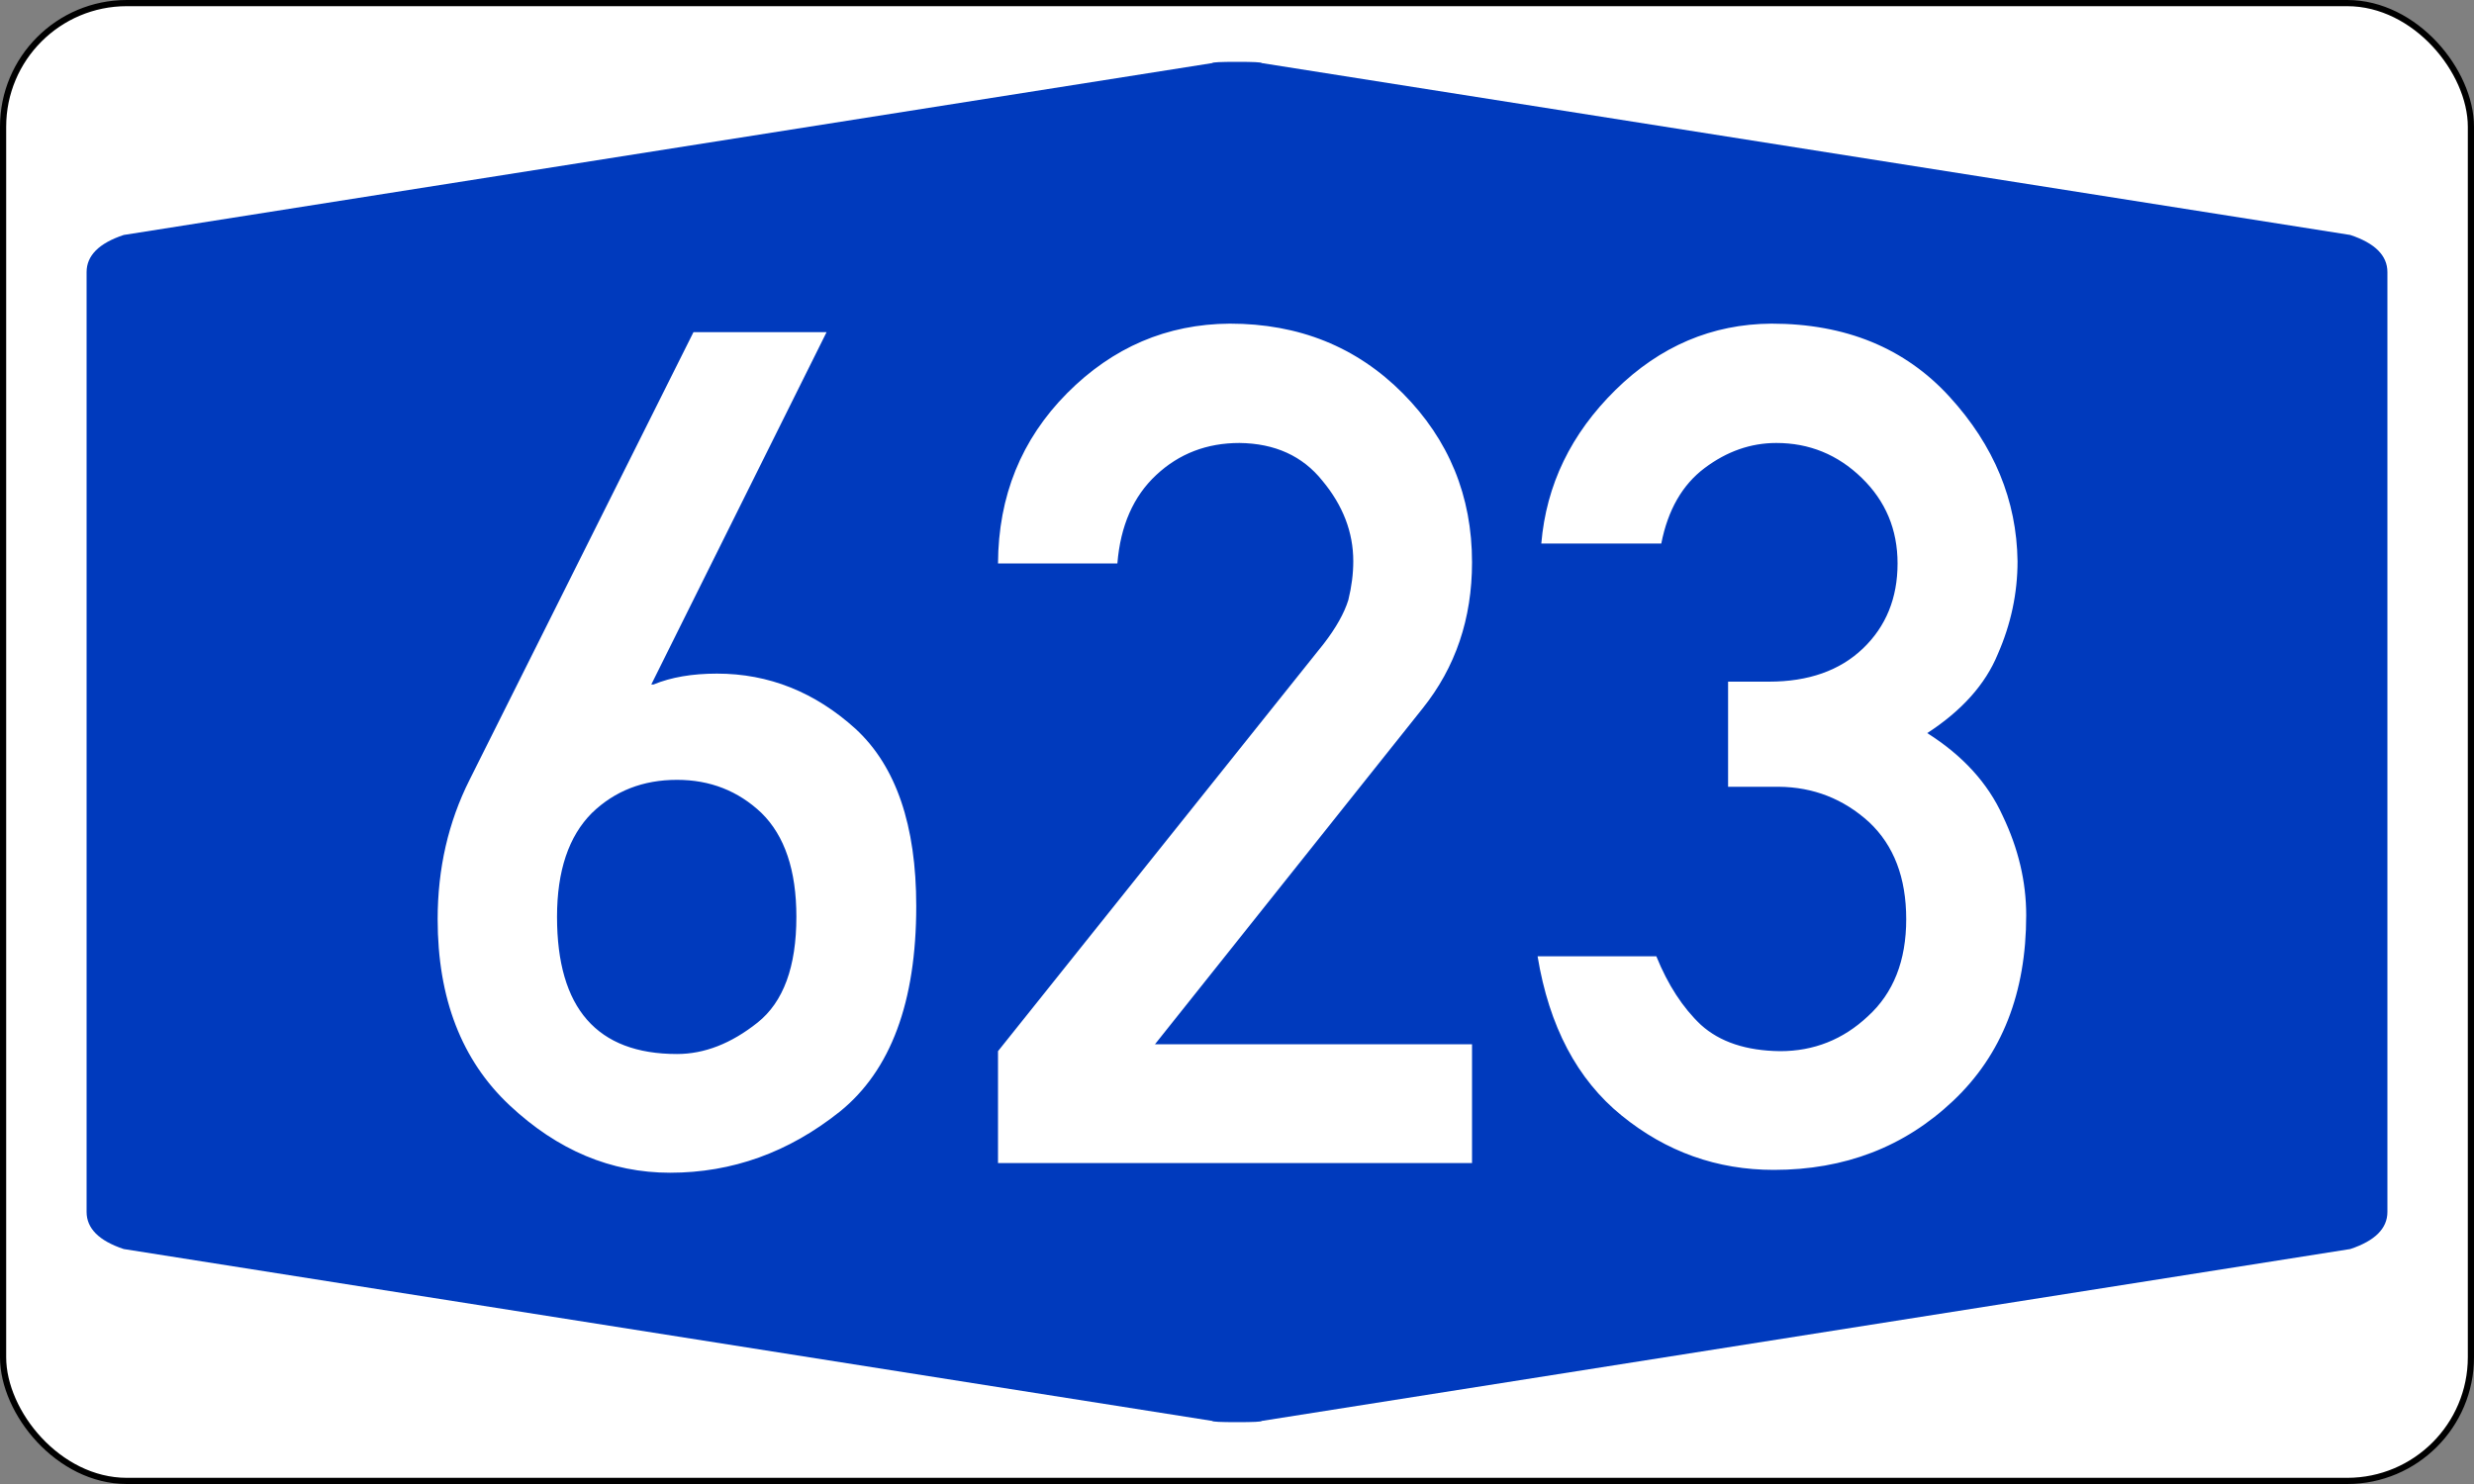 <svg xmlns="http://www.w3.org/2000/svg" width="400" height="240" viewBox="0 0 200 120"><rect x="0" y="0" width="200" height="120" fill="#808080" stroke="none"/><rect style="fill:#fff;fill-rule:evenodd;stroke:#000;stroke-width:.5" x=".25" y=".25" rx="10" ry="10" width="199.5" height="119.5"/><path style="fill:#003abd;fill-rule:evenodd;stroke:none" d="M7 60V22q0-2 3-3L98 5.1q0-.1 2-.1t2 .1L190 19q3 1 3 3v76q0 2-3 3l-88 13.9q0 .1-2 .1t-2-.1L10 101q-3-1-3-3"/><path style="fill:#fff;fill-rule:evenodd;stroke:none" d="m37.96 63.06 18.1-36.2h10.76L52.65 55.35h.18q2.13-.88 5.13-.88 6.28 0 11.22 4.48 4.89 4.53 4.89 14.32 0 11.63-6.18 16.62-6.19 4.94-13.72 4.94-7.16 0-12.97-5.45-5.82-5.45-5.82-15.05 0-6.14 2.58-11.27zm16.77 0q-4.11 0-6.88 2.68-2.82 2.82-2.82 8.4 0 11.09 9.7 11.09 3.32 0 6.51-2.54 3.14-2.5 3.14-8.55 0-5.63-2.82-8.4-2.82-2.68-6.83-2.68zm25.95 30.99V85L107 52.07q1.5-1.94 2-3.55.4-1.62.4-3.14 0-3.51-2.5-6.51-2.4-3-6.7-3.05-3.96 0-6.73 2.59-2.77 2.58-3.14 7.15h-9.65q.04-8.17 5.58-13.76 5.54-5.58 13.16-5.63 8.38 0 13.98 5.63 5.6 5.64 5.6 13.67 0 6.83-4 11.82L93.37 84.44H119v9.61H80.68zm59.02-30.43v-8.5h3.3q4.8 0 7.6-2.68t2.8-6.88q0-4.11-2.9-6.92-2.9-2.82-6.9-2.82-3.1 0-5.8 2.03-2.7 2.03-3.5 6.1h-9.7q.6-7.11 6-12.42t12.6-5.36q9 0 14.4 5.91t5.5 13.3q0 3.88-1.6 7.52-1.5 3.65-5.7 6.38 4.3 2.72 6.1 6.69 1.9 3.97 1.9 8.04 0 9.42-5.9 15-5.9 5.59-14.5 5.59-6.9 0-12.3-4.39-5.4-4.38-6.8-12.88h9.6q1.4 3.46 3.6 5.54 2.3 2.08 6.4 2.13 4.1 0 7.1-2.82 3.1-2.82 3.1-7.85 0-5.03-3-7.85-3.1-2.82-7.3-2.86h-4.1z"/></svg>